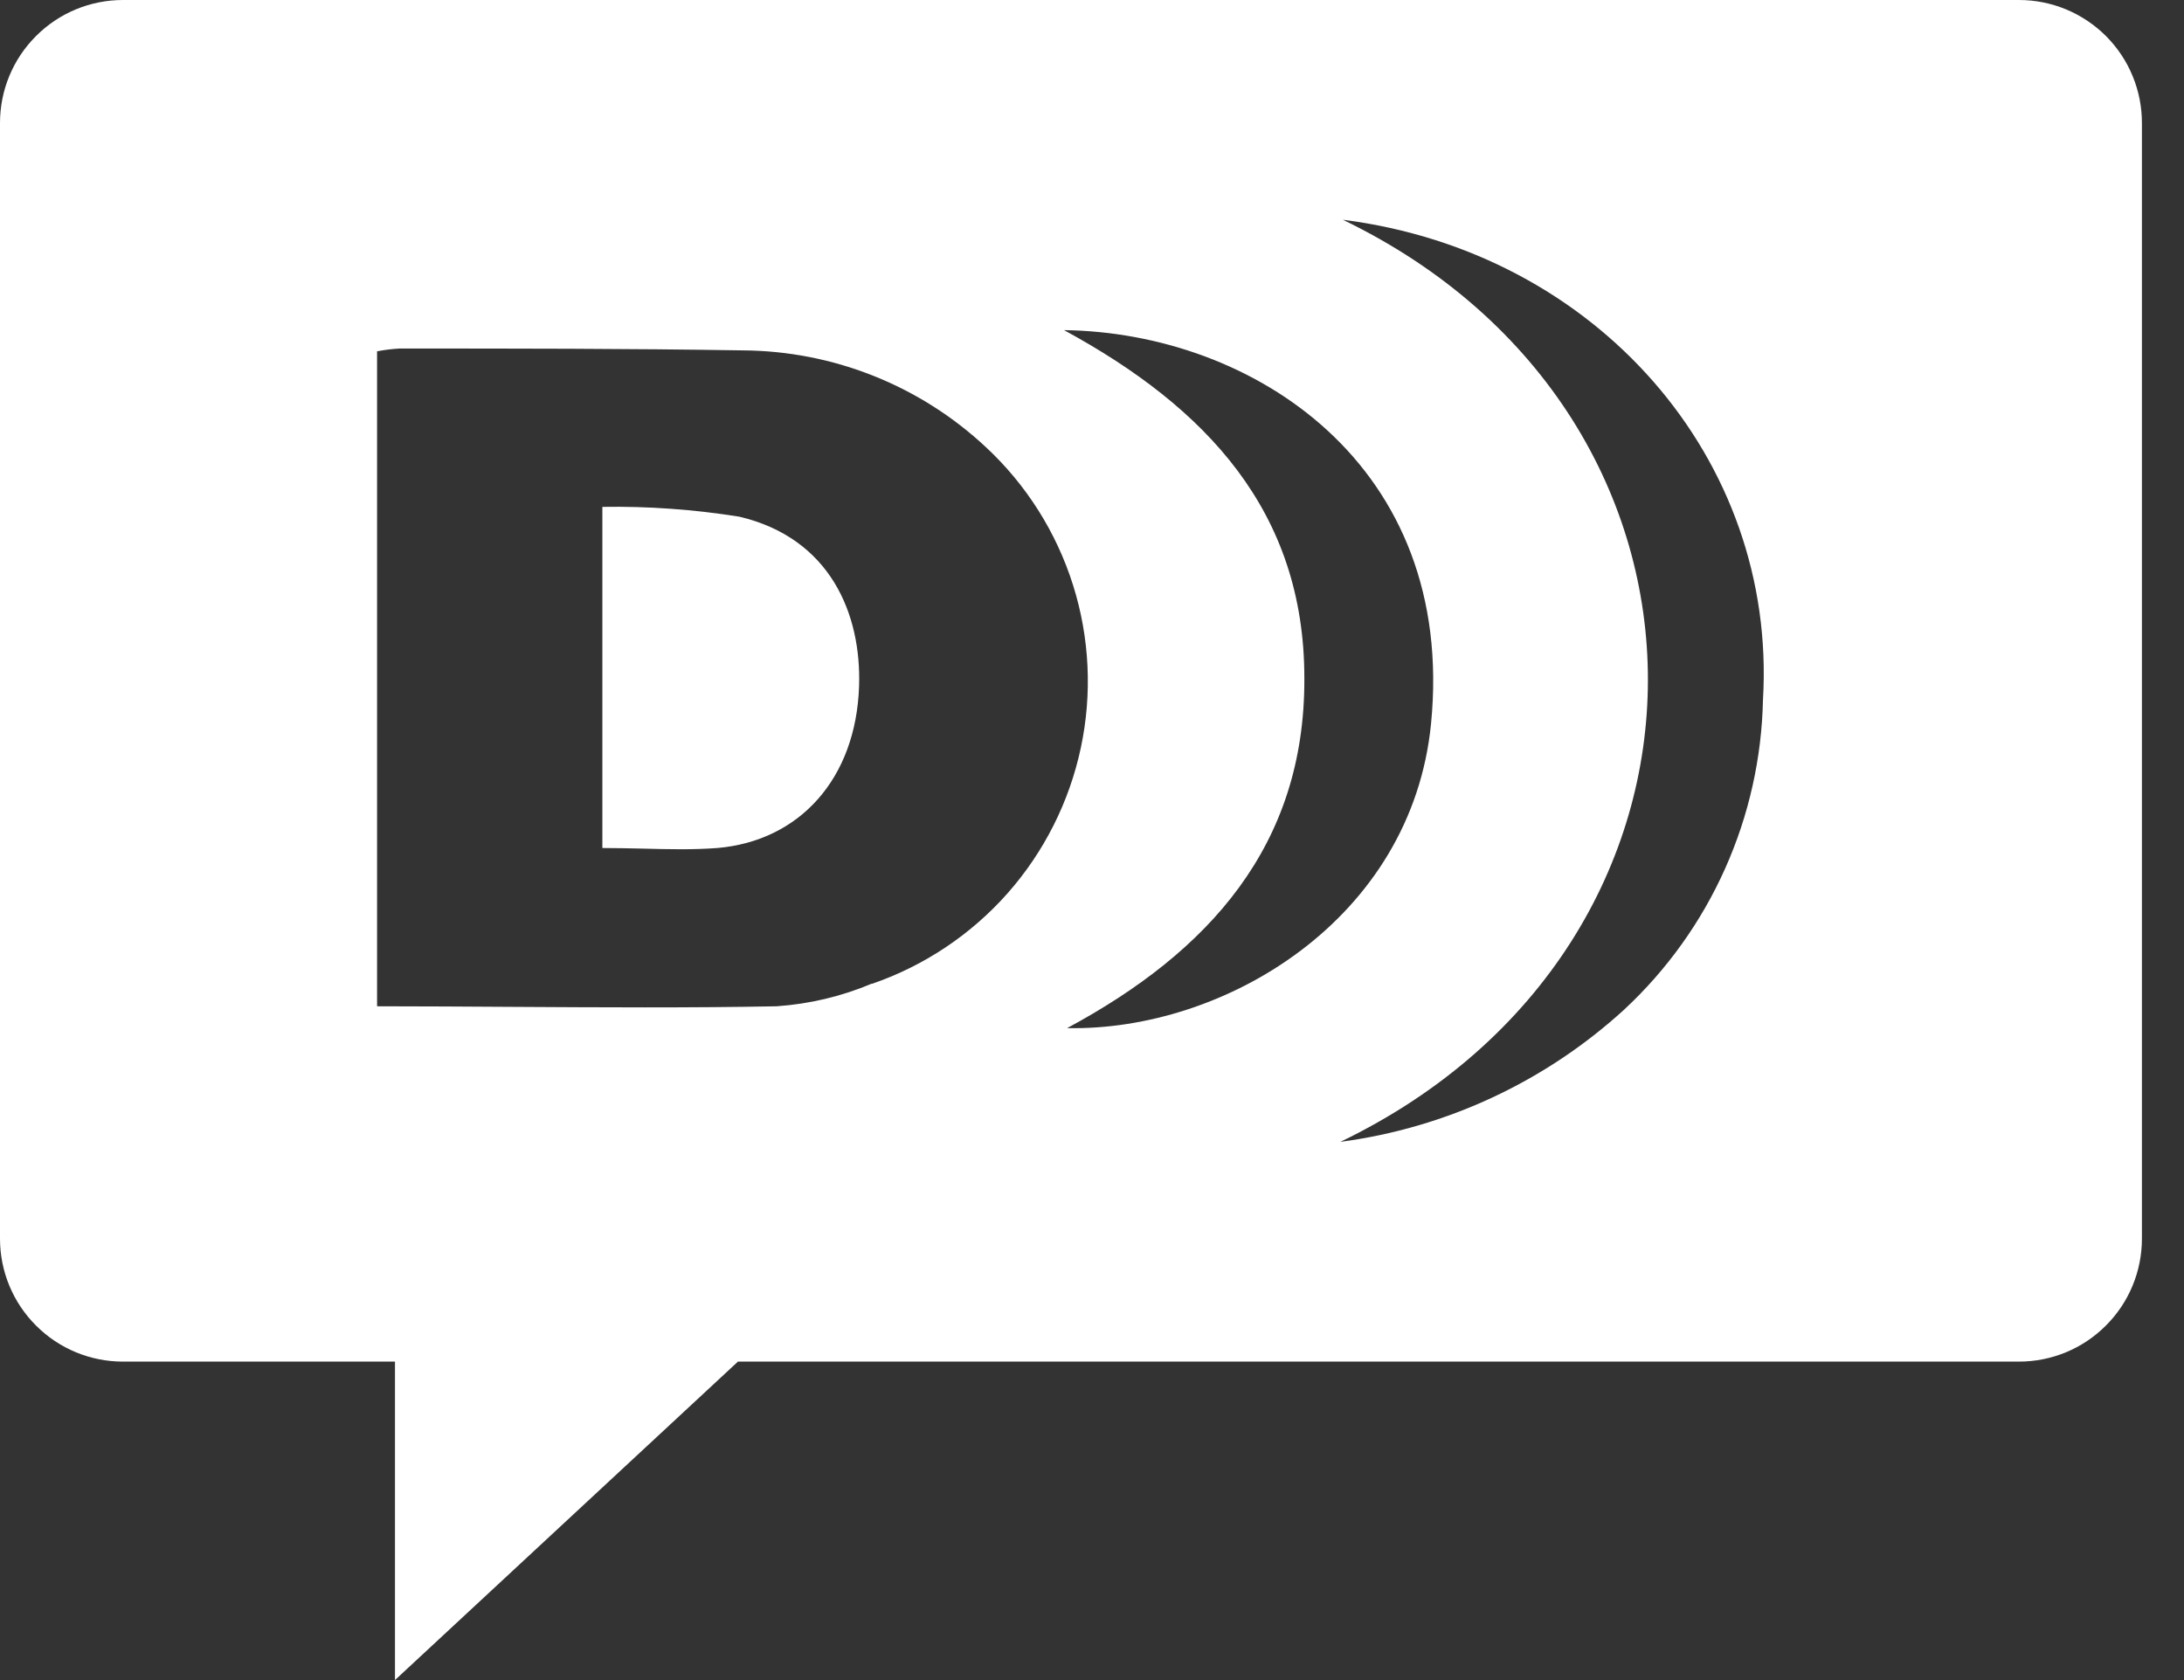 <svg width="26" height="20" viewBox="0 0 26 20" fill="none" xmlns="http://www.w3.org/2000/svg">
<rect x="0" y="0" width="26" height="20" fill="#333333" stroke="none"/>
<path d="M7.171 6.034C7.718 6.025 8.264 6.065 8.803 6.151C9.883 6.407 10.256 7.307 10.227 8.17C10.19 9.272 9.517 10.011 8.54 10.095C8.247 10.117 7.953 10.11 7.649 10.102C7.493 10.099 7.334 10.095 7.171 10.095V6.034Z" fill="white"/>
<path fill-rule="evenodd" clip-rule="evenodd" d="M1.464 1.14329e-10H24.035C24.228 -2.40998e-06 24.419 0.038 24.597 0.112C24.775 0.186 24.937 0.295 25.073 0.431C25.209 0.568 25.317 0.73 25.39 0.909C25.463 1.087 25.5 1.278 25.499 1.471V14.745C25.499 15.134 25.345 15.506 25.07 15.78C24.796 16.055 24.424 16.209 24.035 16.209H8.785L4.702 20V16.209H1.464C1.075 16.209 0.703 16.055 0.429 15.78C0.154 15.506 0 15.134 0 14.745V1.464C0 1.075 0.154 0.703 0.429 0.429C0.703 0.154 1.075 1.14329e-10 1.464 1.14329e-10ZM9.246 11.979C9.637 11.952 10.02 11.861 10.38 11.709V11.712C11.002 11.498 11.558 11.127 11.994 10.635C12.43 10.142 12.73 9.545 12.867 8.902C13.004 8.259 12.972 7.591 12.774 6.964C12.576 6.337 12.219 5.772 11.738 5.324C10.951 4.588 9.917 4.177 8.84 4.171C7.479 4.149 6.118 4.149 4.757 4.149C4.667 4.154 4.578 4.165 4.489 4.182V11.979C5.032 11.979 5.569 11.983 6.103 11.986C7.16 11.992 8.203 11.999 9.246 11.979ZM12.667 3.93C14.358 4.848 15.528 6.088 15.528 8.072V8.075C15.536 10.066 14.39 11.332 12.704 12.239C14.581 12.276 16.805 10.944 17.036 8.617C17.34 5.536 14.914 3.959 12.667 3.93ZM20.537 10.34C20.821 9.705 20.974 9.02 20.988 8.324V8.328C21.156 5.47 19.012 3 15.986 2.616C20.83 4.951 20.837 11.24 15.957 13.593C17.217 13.426 18.395 12.877 19.334 12.02C19.844 11.546 20.253 10.975 20.537 10.34Z" fill="white"/>
</svg>
